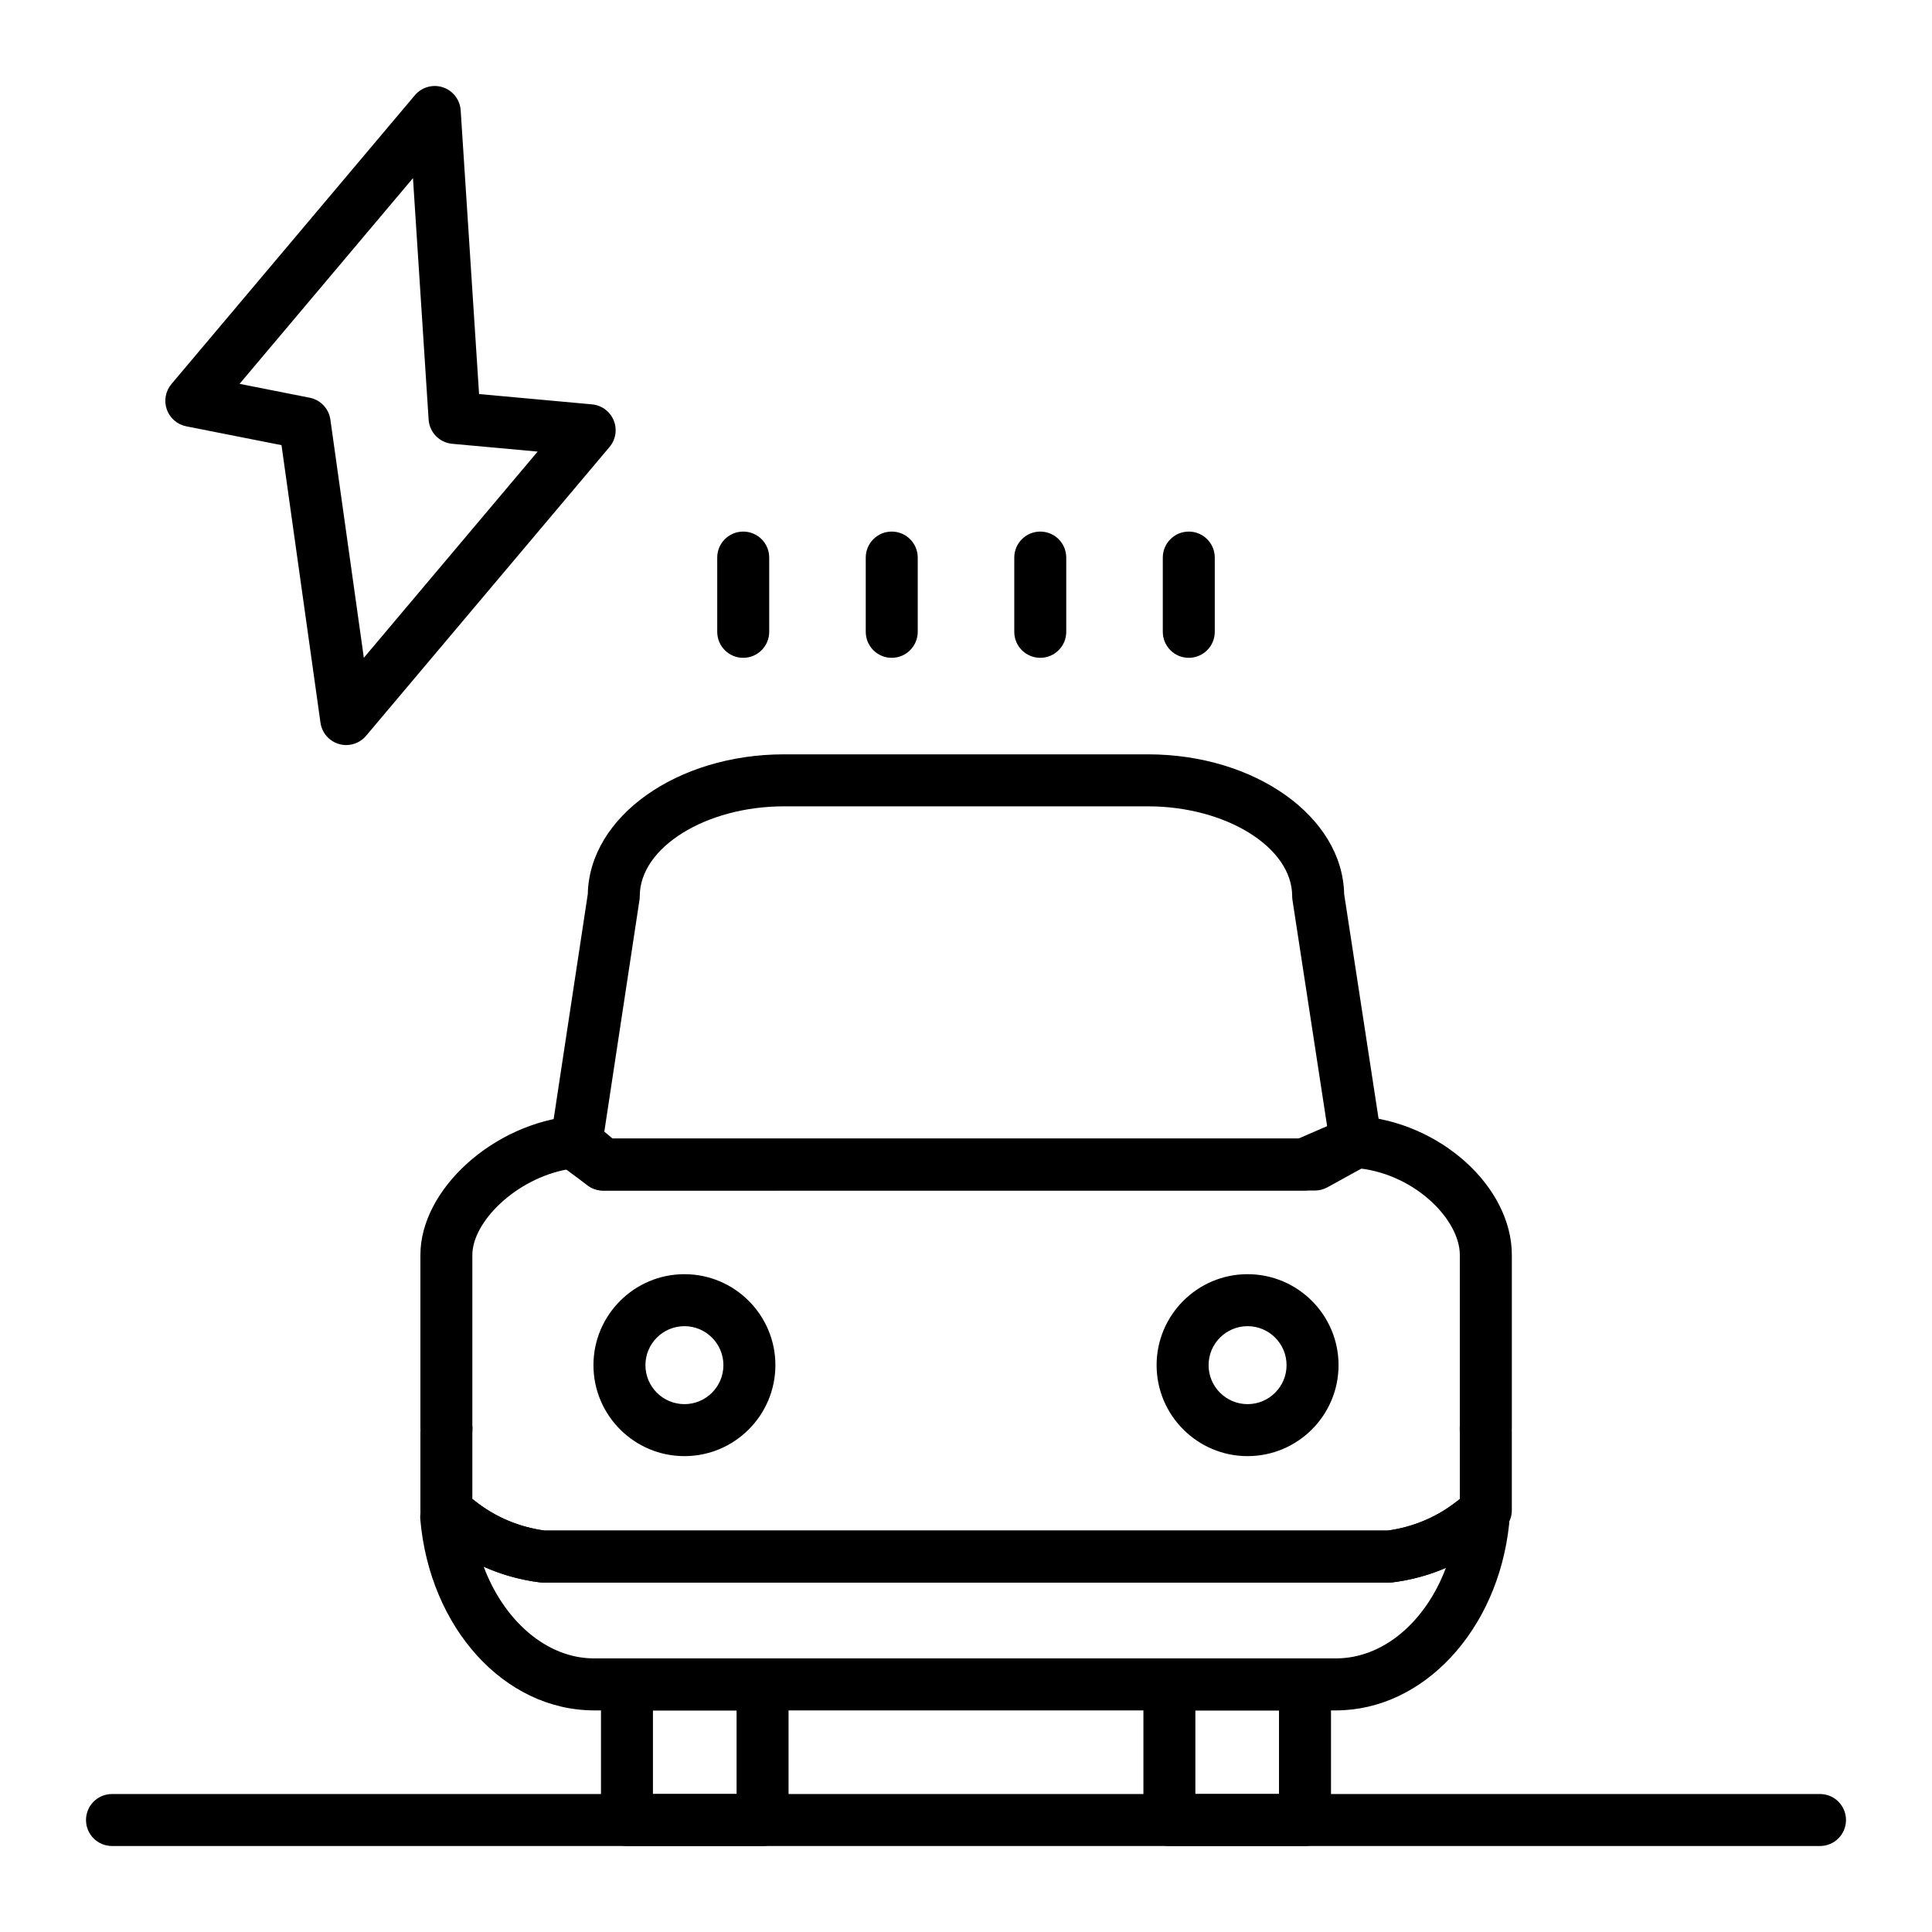 <?xml version="1.0" encoding="UTF-8"?>
<!-- The Best Svg Icon site in the world: iconSvg.co, Visit us! https://iconsvg.co -->
<svg fill="#000000" width="800px" height="800px" version="1.1" viewBox="144 144 512 512" xmlns="http://www.w3.org/2000/svg">
 <g>
  <path d="m626.32 633.21h-452.64c-3.805 0-6.887-3.082-6.887-6.887 0-3.805 3.082-6.887 6.887-6.887h452.64c3.805 0 6.887 3.082 6.887 6.887 0 3.805-3.082 6.887-6.887 6.887z"/>
  <path d="m346.09 633.21h-35.938c-3.805 0-6.887-3.082-6.887-6.887v-35.938c0-3.805 3.082-6.887 6.887-6.887h35.938c3.805 0 6.887 3.082 6.887 6.887v35.938c0 3.801-3.086 6.887-6.887 6.887zm-29.051-13.777h22.16v-22.16h-22.16z"/>
  <path d="m489.84 633.21h-35.938c-3.805 0-6.887-3.082-6.887-6.887v-35.938c0-3.805 3.082-6.887 6.887-6.887h35.938c3.805 0 6.887 3.082 6.887 6.887v35.938c0 3.801-3.086 6.887-6.887 6.887zm-29.051-13.777h22.16v-22.16h-22.16z"/>
  <path d="m301.34 597.27c-23.711-0.07-43.461-21.844-45.961-50.652-0.168-1.922 0.48-3.828 1.785-5.25 1.305-1.422 3.144-2.234 5.078-2.234 1.523 0 2.938 0.492 4.09 1.332 1.336 0.102 2.644 0.59 3.75 1.465 5.211 4.117 11.512 6.769 18.25 7.688h223.43c6.418-0.879 12.473-3.344 17.527-7.144 1.348-1.012 2.965-1.469 4.555-1.371 1.629-0.867 3.586-1.07 5.434-0.453 3.062 1.027 5 4.043 4.66 7.254-2.969 28.074-22.66 49.297-45.809 49.367zm-29.152-38.082c5.359 14.316 16.652 24.27 29.172 24.305h196.74c12.543-0.039 23.711-9.734 29.078-23.992-4.461 1.922-9.215 3.219-14.109 3.836-0.285 0.035-0.574 0.055-0.859 0.055h-224.32c-0.285 0-0.574-0.02-0.855-0.055-5.176-0.648-10.18-2.055-14.844-4.148z"/>
  <path d="m303.84 459.51c-1.48 0-2.922-0.477-4.113-1.363l-7.168-5.332c-2.043-1.52-3.078-4.043-2.699-6.559l9.914-65.34c0.418-20.457 23.586-37.008 52.004-37.008h96.434c28.414 0 51.582 16.547 52 37l9.91 64.676c0.438 2.856-0.953 5.68-3.481 7.074l-10.855 5.988c-1.02 0.562-2.164 0.855-3.328 0.855zm2.281-13.777h184.56l5.094-2.809-9.258-60.406c-0.055-0.344-0.078-0.695-0.078-1.043 0-12.898-17.508-23.789-38.23-23.789h-96.434c-20.723 0-38.23 10.891-38.23 23.785 0 0.348-0.027 0.691-0.078 1.031l-9.367 61.727z"/>
  <path d="m512.2 563.39h-224.32c-0.285 0-0.574-0.02-0.855-0.055-9.383-1.176-18.195-4.84-25.484-10.598-1.473-1.164-2.848-2.375-4.086-3.606-1.309-1.293-2.043-3.055-2.043-4.894v-20.484c0-0.262 0.008-0.523 0.02-0.785-0.012-0.164-0.02-0.332-0.02-0.5v-45.891c0-17.375 19.379-34.922 40.66-36.809 1.816-0.164 3.625 0.406 5.027 1.578l5.25 4.387h181.77l12.461-5.418c1.012-0.438 2.113-0.629 3.215-0.555 21.766 1.48 40.859 18.688 40.859 36.82v45.891c0 0.164-0.008 0.328-0.02 0.488 0.012 0.266 0.016 0.531 0.016 0.797v20.484c0 1.832-0.73 3.59-2.031 4.883-1.539 1.531-3.242 3-5.059 4.363-7.07 5.316-15.543 8.723-24.492 9.852-0.281 0.031-0.57 0.051-0.859 0.051zm-223.88-13.777h223.43c6.422-0.879 12.473-3.344 17.527-7.144 0.547-0.41 1.078-0.832 1.59-1.262v-17.453c0-0.137-0.008-0.27-0.012-0.402-0.012-0.293-0.02-0.59-0.02-0.883 0-0.223 0.012-0.438 0.031-0.656v-45.234c0-9.258-11.652-21.168-26.426-22.926l-12.156 5.285c-0.867 0.375-1.801 0.57-2.746 0.57h-185.7c-1.613 0-3.176-0.566-4.418-1.602l-4.852-4.051c-13.941 2.477-25.395 14.016-25.395 22.727v45.023c0.059 0.441 0.074 0.891 0.043 1.344-0.02 0.27-0.043 0.539-0.043 0.809v17.445c0.293 0.246 0.59 0.488 0.895 0.73 5.215 4.109 11.52 6.762 18.254 7.68z"/>
  <path d="m325.38 529.89c-13.293 0-24.109-10.812-24.109-24.109 0-13.293 10.816-24.109 24.109-24.109 13.293 0 24.109 10.812 24.109 24.109-0.004 13.297-10.816 24.109-24.109 24.109zm0-34.441c-5.699 0-10.332 4.633-10.332 10.332 0 5.699 4.633 10.332 10.332 10.332 5.699 0 10.332-4.633 10.332-10.332 0-5.695-4.637-10.332-10.332-10.332z"/>
  <path d="m474.62 529.89c-13.293 0-24.109-10.812-24.109-24.109 0-13.293 10.812-24.109 24.109-24.109 13.293 0 24.109 10.812 24.109 24.109s-10.812 24.109-24.109 24.109zm0-34.441c-5.699 0-10.332 4.633-10.332 10.332 0 5.699 4.633 10.332 10.332 10.332 5.699 0 10.332-4.633 10.332-10.332 0-5.695-4.633-10.332-10.332-10.332z"/>
  <path d="m340.96 318.33c-3.805 0-6.887-3.082-6.887-6.887v-19.68c0-3.805 3.082-6.887 6.887-6.887 3.805 0 6.887 3.082 6.887 6.887v19.68c0.004 3.801-3.082 6.887-6.887 6.887z"/>
  <path d="m380.32 318.33c-3.805 0-6.887-3.082-6.887-6.887v-19.68c0-3.805 3.082-6.887 6.887-6.887 3.805 0 6.887 3.082 6.887 6.887v19.68c0 3.801-3.086 6.887-6.887 6.887z"/>
  <path d="m419.68 318.33c-3.805 0-6.887-3.082-6.887-6.887v-19.68c0-3.805 3.082-6.887 6.887-6.887 3.805 0 6.887 3.082 6.887 6.887v19.68c0 3.801-3.082 6.887-6.887 6.887z"/>
  <path d="m459.04 318.33c-3.805 0-6.887-3.082-6.887-6.887v-19.68c0-3.805 3.082-6.887 6.887-6.887 3.805 0 6.887 3.082 6.887 6.887v19.68c0 3.801-3.082 6.887-6.887 6.887z"/>
  <path d="m235.75 341.45c-0.637 0-1.277-0.086-1.906-0.27-2.613-0.75-4.539-2.969-4.914-5.66l-10.332-73.551-25.234-4.988c-2.391-0.473-4.356-2.176-5.164-4.477-0.809-2.301-0.34-4.856 1.23-6.723l64.512-76.539c1.812-2.148 4.75-2.984 7.418-2.106 2.672 0.879 4.539 3.293 4.723 6.098l4.875 75.195 29.93 2.731c2.555 0.234 4.769 1.867 5.746 4.242 0.977 2.375 0.551 5.094-1.105 7.055l-64.512 76.535c-1.328 1.582-3.269 2.457-5.266 2.457zm-28.262-95.723 18.582 3.672c2.875 0.57 5.078 2.894 5.484 5.801l8.867 63.121 46.059-54.645-22.645-2.066c-3.379-0.309-6.027-3.031-6.246-6.414l-4.148-63.992z"/>
 </g>
</svg>